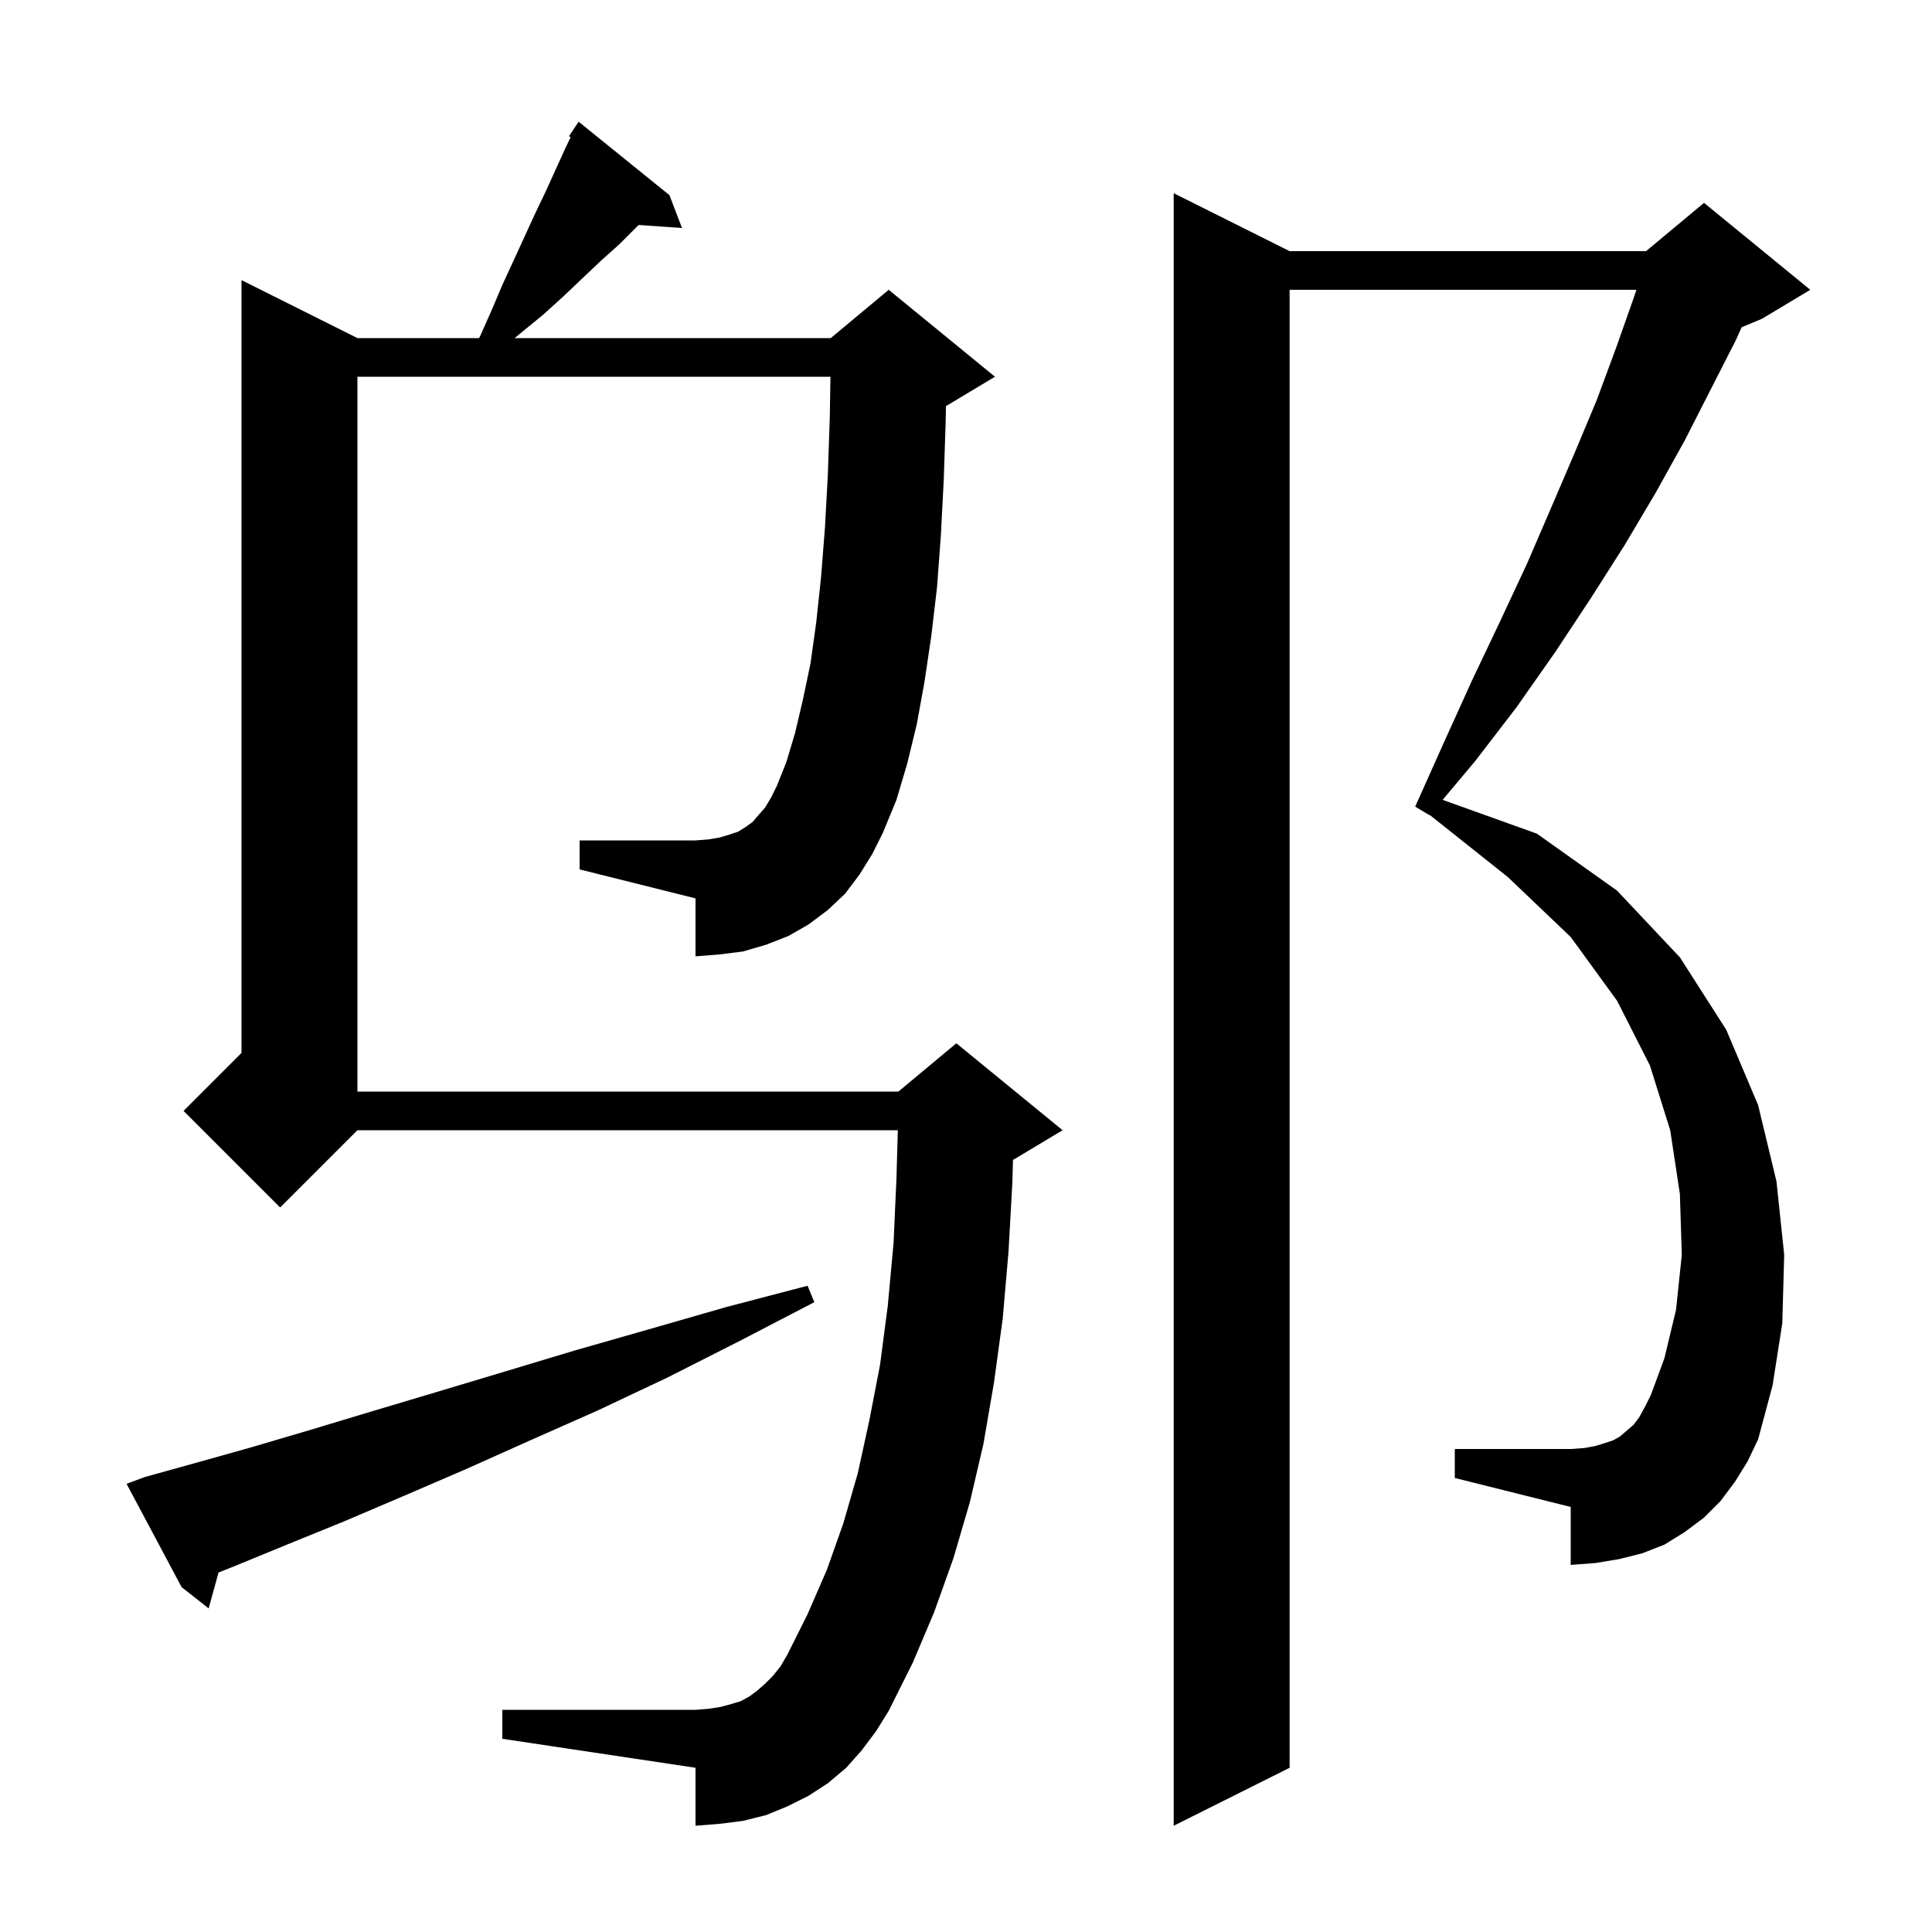 <svg xmlns="http://www.w3.org/2000/svg" xmlns:xlink="http://www.w3.org/1999/xlink" version="1.1" baseProfile="full" viewBox="0 0 200 200" width="200" height="200">
<g fill="black">
<path d="M 179.6 153.4 L 178.1 155.4 L 176.4 157.1 L 174.4 158.6 L 172.3 159.9 L 170.0 160.8 L 167.6 161.4 L 165.2 161.8 L 162.6 162.0 L 162.6 156.0 L 150.6 153.0 L 150.6 150.0 L 162.6 150.0 L 164.0 149.9 L 165.1 149.7 L 166.1 149.4 L 167.0 149.1 L 167.7 148.7 L 169.1 147.5 L 169.7 146.7 L 170.3 145.6 L 170.9 144.4 L 172.3 140.6 L 173.5 135.6 L 174.1 129.9 L 173.9 123.6 L 172.9 117.0 L 170.8 110.3 L 167.4 103.6 L 162.6 97.0 L 156.1 90.8 L 148.021 84.375 L 148.0 84.4 L 146.5 83.5 L 149.5 76.8 L 152.4 70.4 L 155.3 64.3 L 158.1 58.3 L 160.6 52.5 L 163.0 46.9 L 165.3 41.4 L 167.3 36.0 L 169.1 30.9 L 169.4 30.0 L 133.5 30.0 L 133.5 183.0 L 121.5 189.0 L 121.5 20.0 L 133.5 26.0 L 170.4 26.0 L 176.4 21.0 L 187.4 30.0 L 182.4 33.0 L 180.297 33.876 L 179.7 35.2 L 177.1 40.3 L 174.4 45.6 L 171.4 51.0 L 168.2 56.4 L 164.7 61.9 L 161.0 67.5 L 157.0 73.2 L 152.7 78.8 L 149.341 82.802 L 159.1 86.3 L 167.4 92.2 L 173.9 99.1 L 178.7 106.6 L 182.0 114.4 L 183.9 122.3 L 184.7 129.9 L 184.5 137.0 L 183.5 143.4 L 182.0 149.0 L 180.9 151.3 Z M 89.0 90.5 L 87.5 92.5 L 85.7 94.2 L 83.7 95.7 L 81.6 96.9 L 79.3 97.8 L 76.9 98.5 L 74.5 98.8 L 72.0 99.0 L 72.0 93.0 L 60.0 90.0 L 60.0 87.0 L 72.0 87.0 L 73.3 86.9 L 74.5 86.7 L 75.5 86.4 L 76.4 86.1 L 77.2 85.6 L 77.9 85.1 L 78.5 84.4 L 79.2 83.6 L 79.8 82.6 L 80.4 81.4 L 81.4 78.9 L 82.3 75.9 L 83.1 72.5 L 83.9 68.7 L 84.5 64.4 L 85.0 59.7 L 85.4 54.6 L 85.7 49.1 L 85.9 43.2 L 85.968 39.0 L 37.0 39.0 L 37.0 113.0 L 93.0 113.0 L 99.0 108.0 L 110.0 117.0 L 105.0 120.0 L 104.863 120.057 L 104.8 122.4 L 104.4 129.6 L 103.8 136.5 L 102.9 143.1 L 101.8 149.5 L 100.4 155.5 L 98.7 161.3 L 96.7 166.9 L 94.5 172.1 L 92.0 177.1 L 90.7 179.2 L 89.2 181.2 L 87.6 183.0 L 85.7 184.6 L 83.7 185.9 L 81.5 187.0 L 79.3 187.9 L 76.9 188.5 L 74.5 188.8 L 72.0 189.0 L 72.0 183.0 L 52.0 180.0 L 52.0 177.0 L 72.0 177.0 L 73.3 176.9 L 74.6 176.7 L 75.7 176.4 L 76.7 176.1 L 77.6 175.6 L 78.4 175.0 L 79.2 174.3 L 80.0 173.5 L 80.8 172.5 L 81.5 171.3 L 83.6 167.1 L 85.6 162.5 L 87.3 157.7 L 88.8 152.5 L 90.0 147.0 L 91.1 141.3 L 91.9 135.2 L 92.5 128.7 L 92.8 122.0 L 92.943 117.0 L 37.0 117.0 L 29.0 125.0 L 19.0 115.0 L 25.0 109.0 L 25.0 29.0 L 37.0 35.0 L 49.585 35.0 L 49.7 34.8 L 50.9 32.1 L 52.0 29.5 L 53.2 26.9 L 55.4 22.1 L 56.5 19.8 L 58.5 15.4 L 59.071 14.2 L 58.9 14.1 L 59.9 12.6 L 69.3 20.2 L 70.6 23.6 L 66.122 23.291 L 65.9 23.5 L 64.1 25.3 L 62.2 27.0 L 60.3 28.8 L 58.3 30.7 L 56.2 32.6 L 54.0 34.4 L 53.274 35.0 L 86.0 35.0 L 92.0 30.0 L 103.0 39.0 L 98.0 42.0 L 97.923 42.032 L 97.9 43.5 L 97.7 49.6 L 97.4 55.4 L 97.0 60.8 L 96.4 65.9 L 95.7 70.6 L 94.9 75.0 L 93.9 79.1 L 92.8 82.8 L 91.4 86.2 L 90.3 88.4 Z M 15.0 152.9 L 20.4 151.4 L 26.1 149.8 L 32.2 148.0 L 38.5 146.1 L 45.2 144.1 L 52.2 142.0 L 59.5 139.8 L 67.2 137.6 L 75.2 135.3 L 83.6 133.1 L 84.3 134.8 L 76.6 138.8 L 69.1 142.6 L 61.9 146.0 L 54.9 149.1 L 48.2 152.1 L 41.7 154.9 L 35.6 157.5 L 29.7 159.9 L 24.1 162.2 L 22.623 162.785 L 21.6 166.5 L 18.8 164.3 L 13.1 153.6 Z " />
</g>
</svg>
